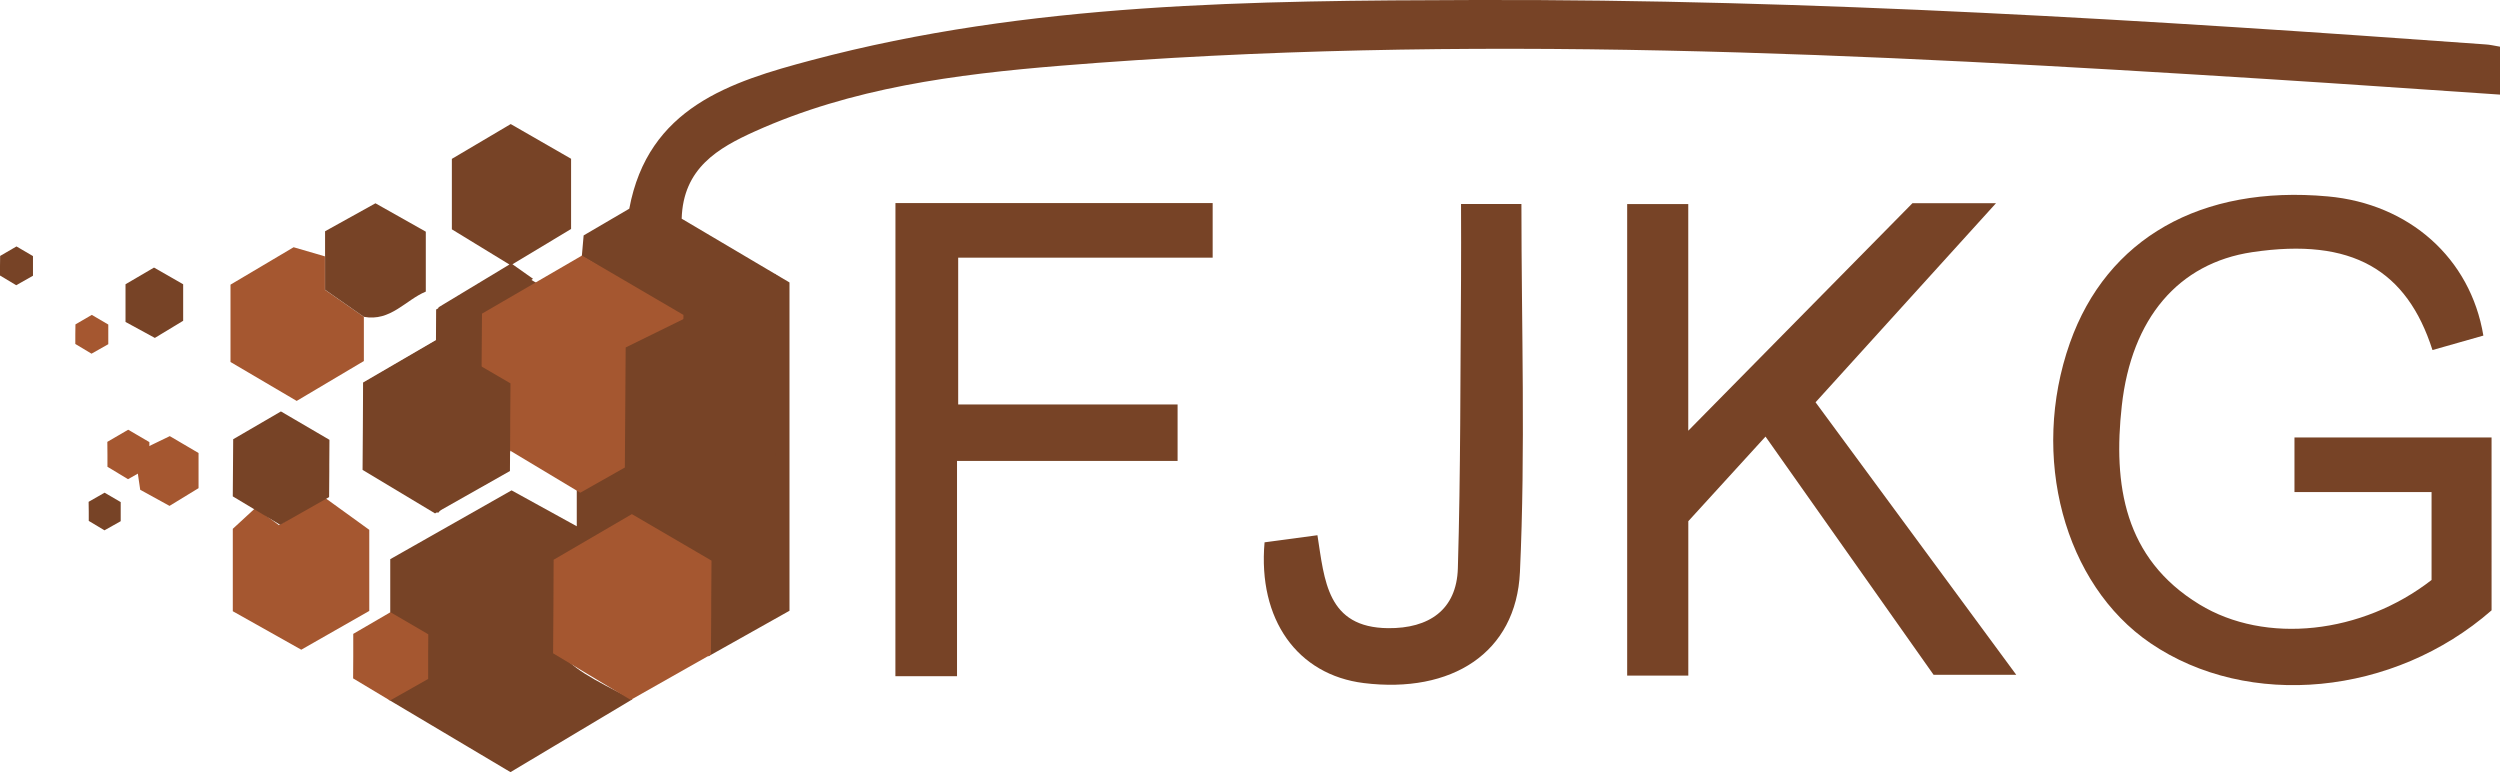 <svg width="531" height="164" viewBox="0 0 531 164" fill="none" xmlns="http://www.w3.org/2000/svg">
<g clip-path="url(#clip0_1_3)">
<path d="M82.569 148.627L108.424 164L134.347 148.515C116.979 139.922 116.054 138.415 119.015 123.516C120.339 116.838 133.252 111.69 139.524 113.857C153.145 118.558 150.382 129.405 150.43 139.418L167.687 129.725V59.992L144.788 46.45C145.094 35.705 152.544 31.425 160.343 27.902C180.92 18.64 202.999 15.785 225.171 13.968C310.841 6.96 396.406 11.414 481.95 16.813C498.237 17.84 514.524 18.989 531 20.094V9.916C529.774 9.713 528.843 9.475 527.903 9.432C456.522 4.265 385.092 -0.184 313.493 -2.07222e-06C266.116 0.131 218.637 0.485 172.393 12.78C155.113 17.365 137.663 22.847 133.659 44.327L123.964 50.003C123.843 51.457 123.707 52.949 123.577 54.462C129.96 57.854 135.666 63.006 142.786 66.651L122.505 79.305V111.778L108.657 104.154L82.888 118.771V129.889L82.569 148.627Z" fill="#774326"/>
<path d="M529.211 129.637C508.465 147.783 477.544 150.778 456.74 136.597C438.402 124.098 431.132 96.932 439.648 72.84C447.51 50.623 467.486 39.272 494.422 41.715C511.684 43.28 524.733 54.801 527.466 71.279L516.657 74.352C511.238 57.432 499.691 50.376 478.363 53.56C462.678 55.901 452.716 67.639 450.666 86.207C448.819 102.918 451.122 118.592 467.147 128.372C481.204 136.956 501.689 134.673 516.463 123.191V104.508H487.345V92.919H529.207L529.211 129.637Z" fill="#774326"/>
<path d="M385.625 85.446L428.252 143.329H410.695L374.995 92.73L358.597 110.702V143.499H345.611V43.343H358.587V91.485L406.202 43.164H423.948L385.625 85.446Z" fill="#774326"/>
<path d="M190.193 43.135H257.57V54.728H203.518V85.906H250.12V97.902H203.271V143.62H190.183L190.193 43.135Z" fill="#774326"/>
<path d="M268.593 115.19L279.824 113.682C281.331 123.23 281.811 133.306 294.85 133.423C303.459 133.5 309.392 129.574 309.649 120.7C310.25 100.252 310.158 79.785 310.323 59.328C310.366 54.127 310.323 48.927 310.323 43.334H323.149C323.149 69.505 324.031 95.561 322.834 121.515C322.039 138.71 308.292 147.371 289.673 145.084C275.592 143.339 267.143 131.62 268.593 115.19Z" fill="#774326"/>
<path d="M108.439 95.478C107.169 104.508 97.489 103.325 93.058 108.933L77.237 99.588V81.341L92.704 72.287C92.85 69.956 92.981 67.853 93.145 65.269L108.201 56.182L95.976 48.709V33.742L108.477 26.351L121.298 33.723V48.636L108.846 56.129L113.208 59.211C111.381 60.52 109.689 62.119 107.702 63.089C100.741 66.525 99.306 72.675 103.926 77.522C109.34 83.212 108.511 89.139 108.439 95.478Z" fill="#774326"/>
<path d="M68.768 105.55L78.434 112.539V129.759L63.989 137.998L49.447 129.826V112.32L54.26 107.886L59.243 111.54L68.768 105.55Z" fill="#A55730"/>
<path d="M77.285 67.295V76.683L63.015 85.155L48.958 76.887V60.462L62.365 52.513L69.016 54.452V61.552L77.285 67.295Z" fill="#A55730"/>
<path d="M77.285 67.295L69.045 61.547V49.12L79.747 43.179L90.441 49.208V61.935C86.122 63.733 82.951 68.337 77.285 67.295Z" fill="#774326"/>
<path d="M36.064 92.633L31.362 94.907C31.1 94.524 30.848 94.17 30.591 93.835L30.485 93.942L30.368 94.228C29.883 95.27 29.137 96.113 28.541 97.078C28.223 97.654 27.95 98.254 27.722 98.871L29.108 99.448C29.336 101.013 29.559 102.506 29.782 104.028L36.006 107.45L42.171 103.684V96.22L36.064 92.633Z" fill="#A55730"/>
<path d="M26.66 60.374L32.714 56.831L38.904 60.379V68.134L32.889 71.774L26.66 68.381V60.374Z" fill="#774326"/>
<path d="M117.546 129.07L117.479 138.764L133.959 148.66L151.002 139.011L151.061 130.185V127.902L151.124 119.077L134.211 109.199L117.59 118.892L117.546 129.07Z" fill="#A55730"/>
<path d="M75.031 139.486L75.002 144.09L82.835 148.791L90.94 144.206V140.009V138.924L90.969 134.726L82.932 130.035L75.031 134.634V139.486Z" fill="#A55730"/>
<path d="M49.486 99.511L49.442 105.429L59.505 111.472L69.903 105.584L69.941 100.199V98.803L69.975 93.419L59.67 87.389L49.529 93.293L49.486 99.511Z" fill="#774326"/>
<path d="M92.583 75.244L92.52 84.293L107.91 93.54L123.824 84.535L123.877 76.296V74.158L123.935 65.919L108.143 56.71L92.632 65.74L92.583 75.244Z" fill="#774326"/>
<path d="M102.278 79.64L102.195 92.018L123.247 104.658L145.011 92.338L145.089 81.065V78.157L145.161 66.888L123.606 54.282L102.375 66.617L102.278 79.64Z" fill="#A55730"/>
<path d="M164.807 122.663L164.696 122.716L132.67 106.442L132.777 90.535L132.893 73.799L164.725 58.16L164.807 122.663Z" fill="#774326"/>
<path d="M22.821 96.559V99.142L27.193 101.779L31.73 99.21V96.86V96.254V93.903L27.227 91.272L22.797 93.85L22.821 96.559Z" fill="#A55730"/>
<path d="M15.996 71.032V73.058L19.438 75.123L23 73.106V71.265V70.78V68.933L19.496 66.883L16.025 68.9L15.996 71.032Z" fill="#A55730"/>
<path d="M0 56.492V58.518L3.442 60.583L7.004 58.567V56.725V56.24V54.394L3.5 52.343L0.029 54.36L0 56.492Z" fill="#774326"/>
<path d="M18.851 108.676V110.639L22.191 112.64L25.637 110.702V108.918V108.433V106.645L22.215 104.648L18.822 106.587L18.851 108.676Z" fill="#774326"/>
<path d="M77.072 90.753L77.009 99.802L92.399 109.049L108.312 100.044L108.366 91.805V89.667L108.424 81.428L92.632 72.219L77.12 81.249L77.072 90.753Z" fill="#774326"/>
</g>
<defs>
<clipPath id="clip0_1_3">
<rect width="531" height="164" fill="white"/>
</clipPath>
</defs>
</svg>
